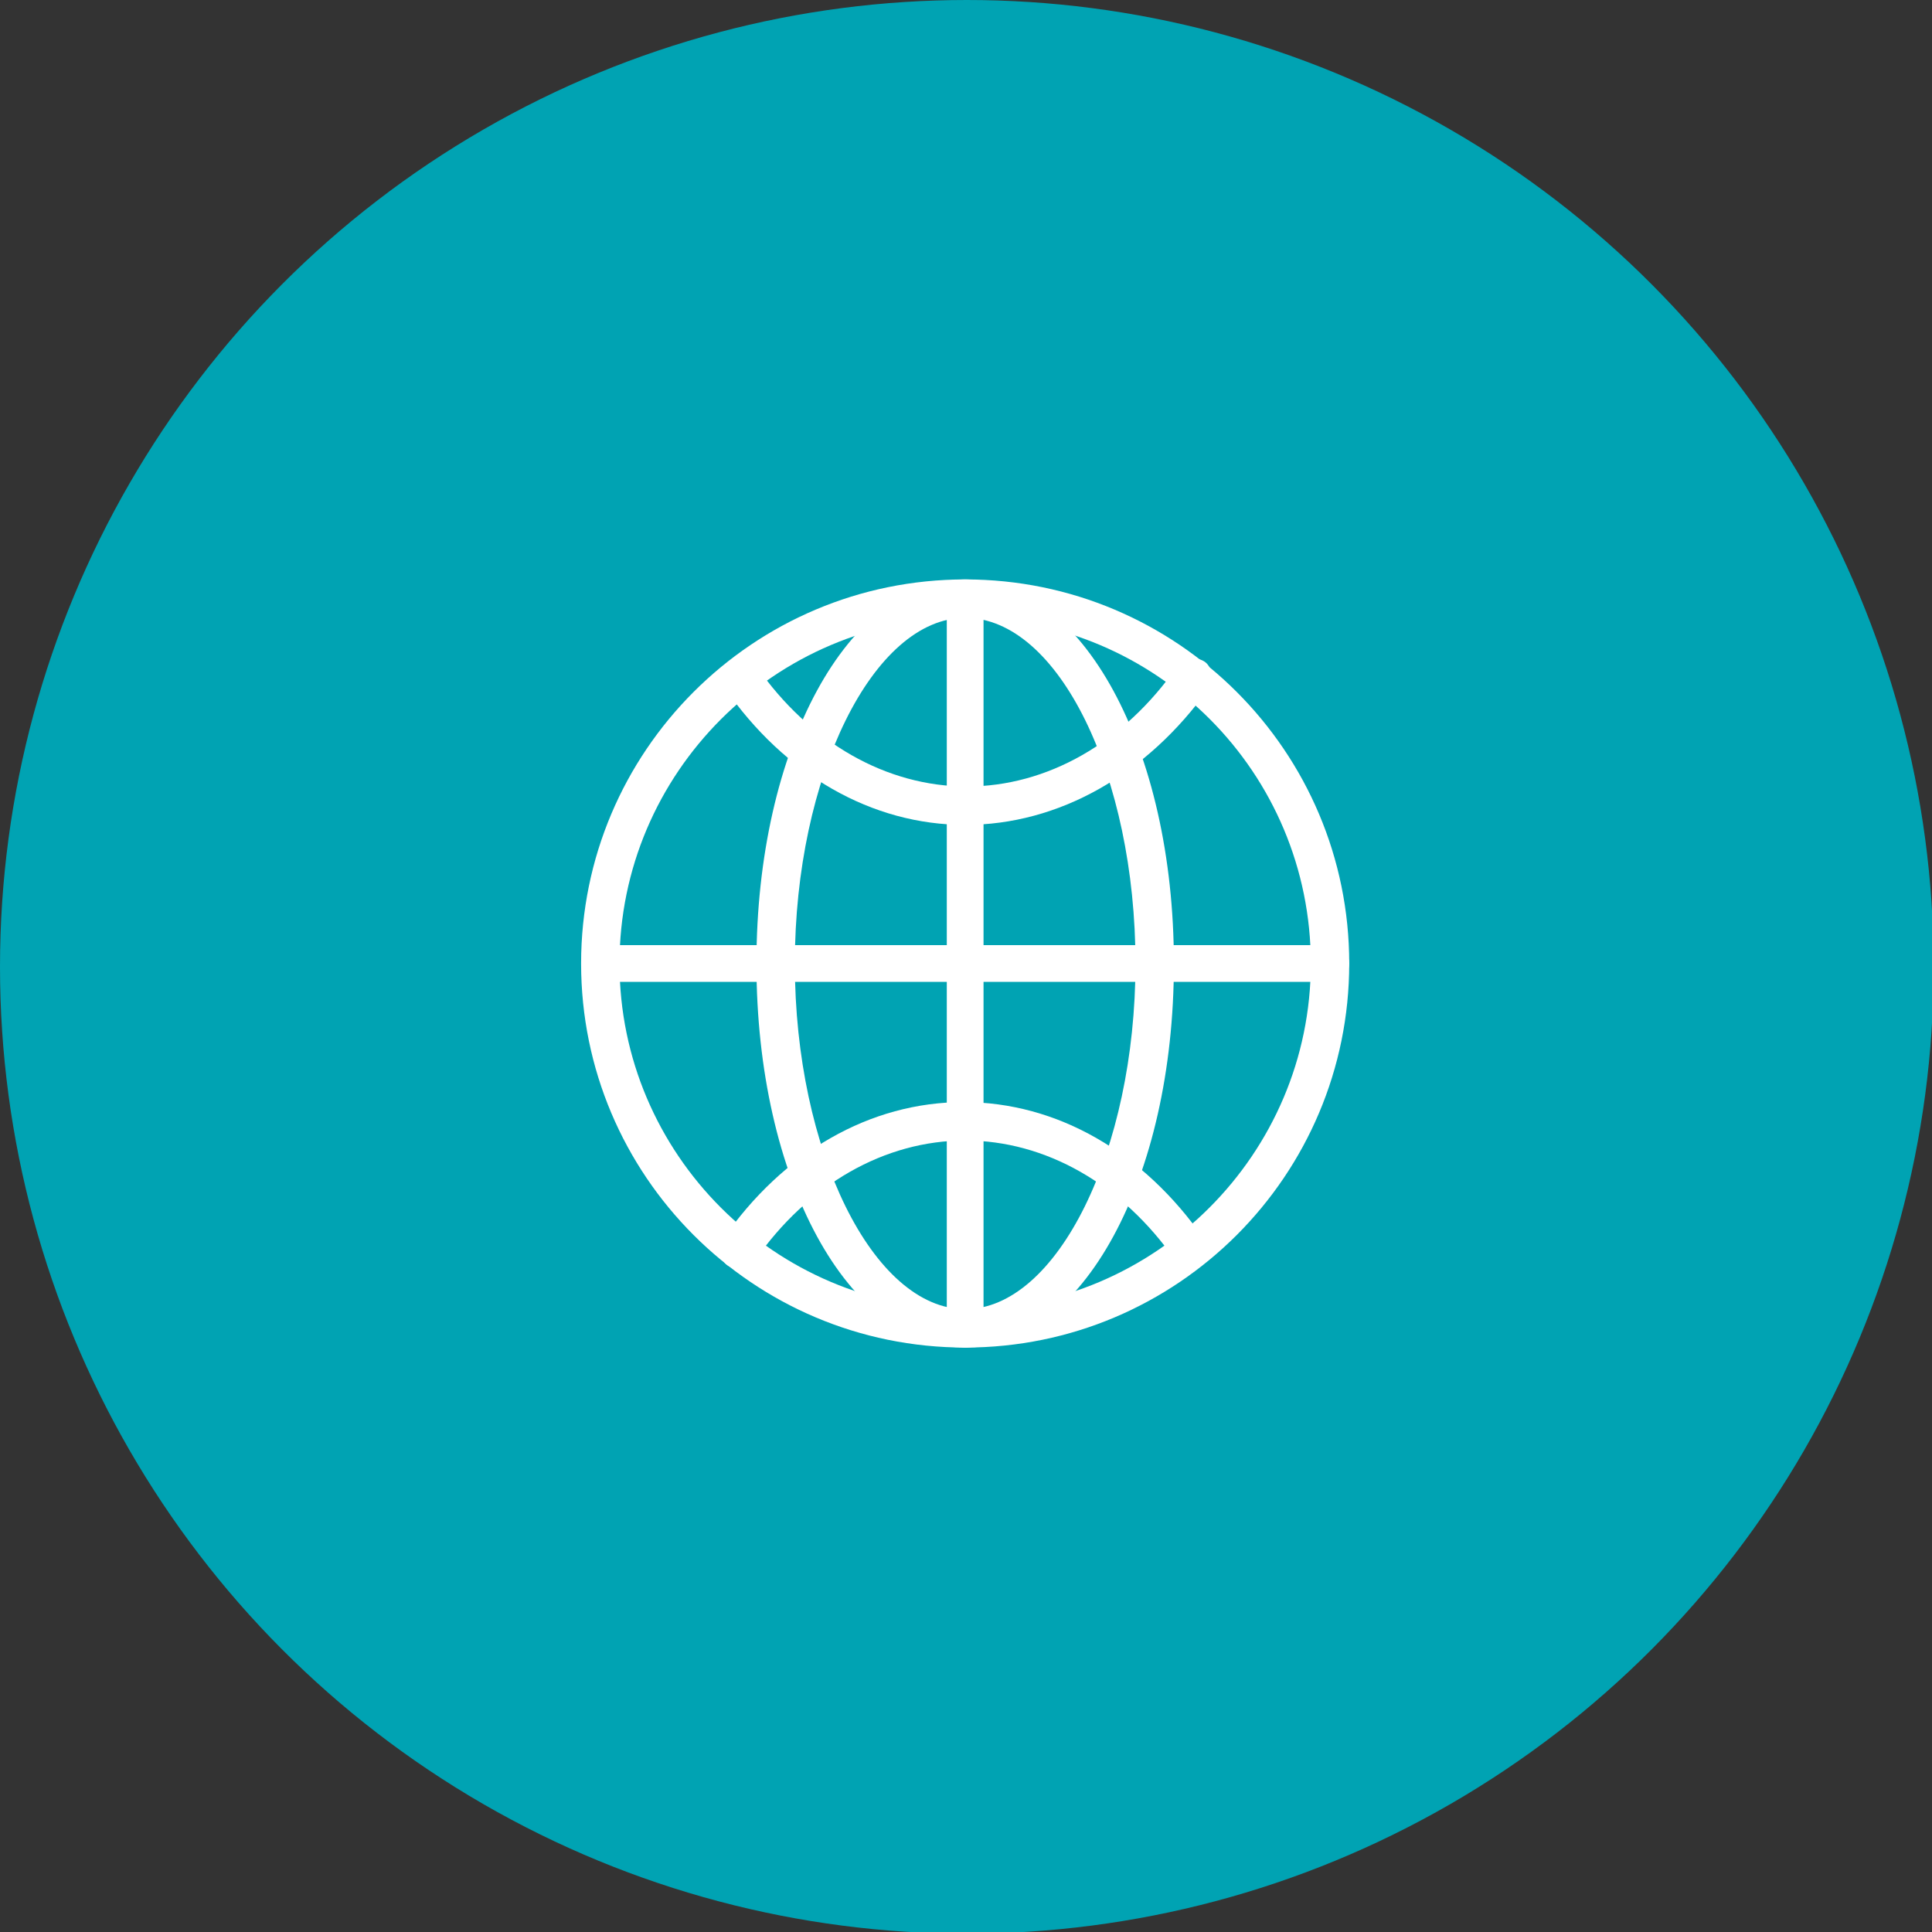 <?xml version="1.0" encoding="utf-8"?>
<!-- Generator: Adobe Illustrator 26.5.0, SVG Export Plug-In . SVG Version: 6.00 Build 0)  -->
<svg version="1.1" id="Layer_2_00000116915779387777120310000016751156951410257806_"
	 xmlns="http://www.w3.org/2000/svg" xmlns:xlink="http://www.w3.org/1999/xlink" x="0px" y="0px" viewBox="0 0 115.7 115.7"
	 style="enable-background:new 0 0 115.7 115.7;" xml:space="preserve">
<rect x="0" y="0" width="115.7" height="115.7" fill="#333333" stroke="none"/>
<style type="text/css">
	.st0{fill:#00A3B3;}
	.st1{fill:#FFFFFF;}
</style>
<g>
	<circle class="st0" cx="57.9" cy="57.9" r="57.9"/>
	<g>
		<path class="st1" d="M57.8,80.7c-12.7,0-23-10.3-23-23s10.3-23,23-23s23,10.3,23,23S70.5,80.7,57.8,80.7z M57.8,37
			c-11.4,0-20.7,9.3-20.7,20.7s9.3,20.7,20.7,20.7s20.7-9.3,20.7-20.7S69.3,37,57.8,37z"/>
		<path class="st1" d="M57.8,49.4c-5.6,0-10.8-3-14.4-8.2c-0.3-0.5-0.2-1.2,0.3-1.6c0.5-0.3,1.2-0.2,1.6,0.3
			c3.2,4.6,7.8,7.2,12.6,7.2s9.4-2.6,12.6-7.2c0.3-0.5,1.1-0.6,1.6-0.3s0.6,1.1,0.3,1.6C68.7,46.4,63.4,49.4,57.8,49.4L57.8,49.4z"
			/>
		<path class="st1" d="M71.3,76c-0.4,0-0.7-0.2-0.9-0.5c-3.2-4.6-7.8-7.2-12.6-7.2s-9.4,2.6-12.6,7.2c-0.3,0.5-1.1,0.6-1.6,0.3
			s-0.6-1.1-0.3-1.6c3.6-5.2,8.8-8.2,14.4-8.2s10.8,3,14.4,8.2c0.3,0.5,0.2,1.2-0.3,1.6C71.8,76,71.5,76,71.3,76L71.3,76z"/>
		<path class="st1" d="M57.8,80.7c-7,0-12.5-10.1-12.5-23s5.5-23,12.5-23s12.5,10.1,12.5,23S64.8,80.7,57.8,80.7z M57.8,37
			c-5.5,0-10.2,9.5-10.2,20.7s4.7,20.7,10.2,20.7S68,68.9,68,57.7S63.4,37,57.8,37z"/>
		<path class="st1" d="M79.7,58.8H36c-0.6,0-1.1-0.5-1.1-1.1s0.5-1.1,1.1-1.1h43.7c0.6,0,1.1,0.5,1.1,1.1S80.3,58.8,79.7,58.8z"/>
		<path class="st1" d="M57.8,80.7c-0.6,0-1.1-0.5-1.1-1.1V35.9c0-0.6,0.5-1.1,1.1-1.1s1.1,0.5,1.1,1.1v43.7
			C59,80.2,58.5,80.7,57.8,80.7z"/>
	</g>
</g>
</svg>
